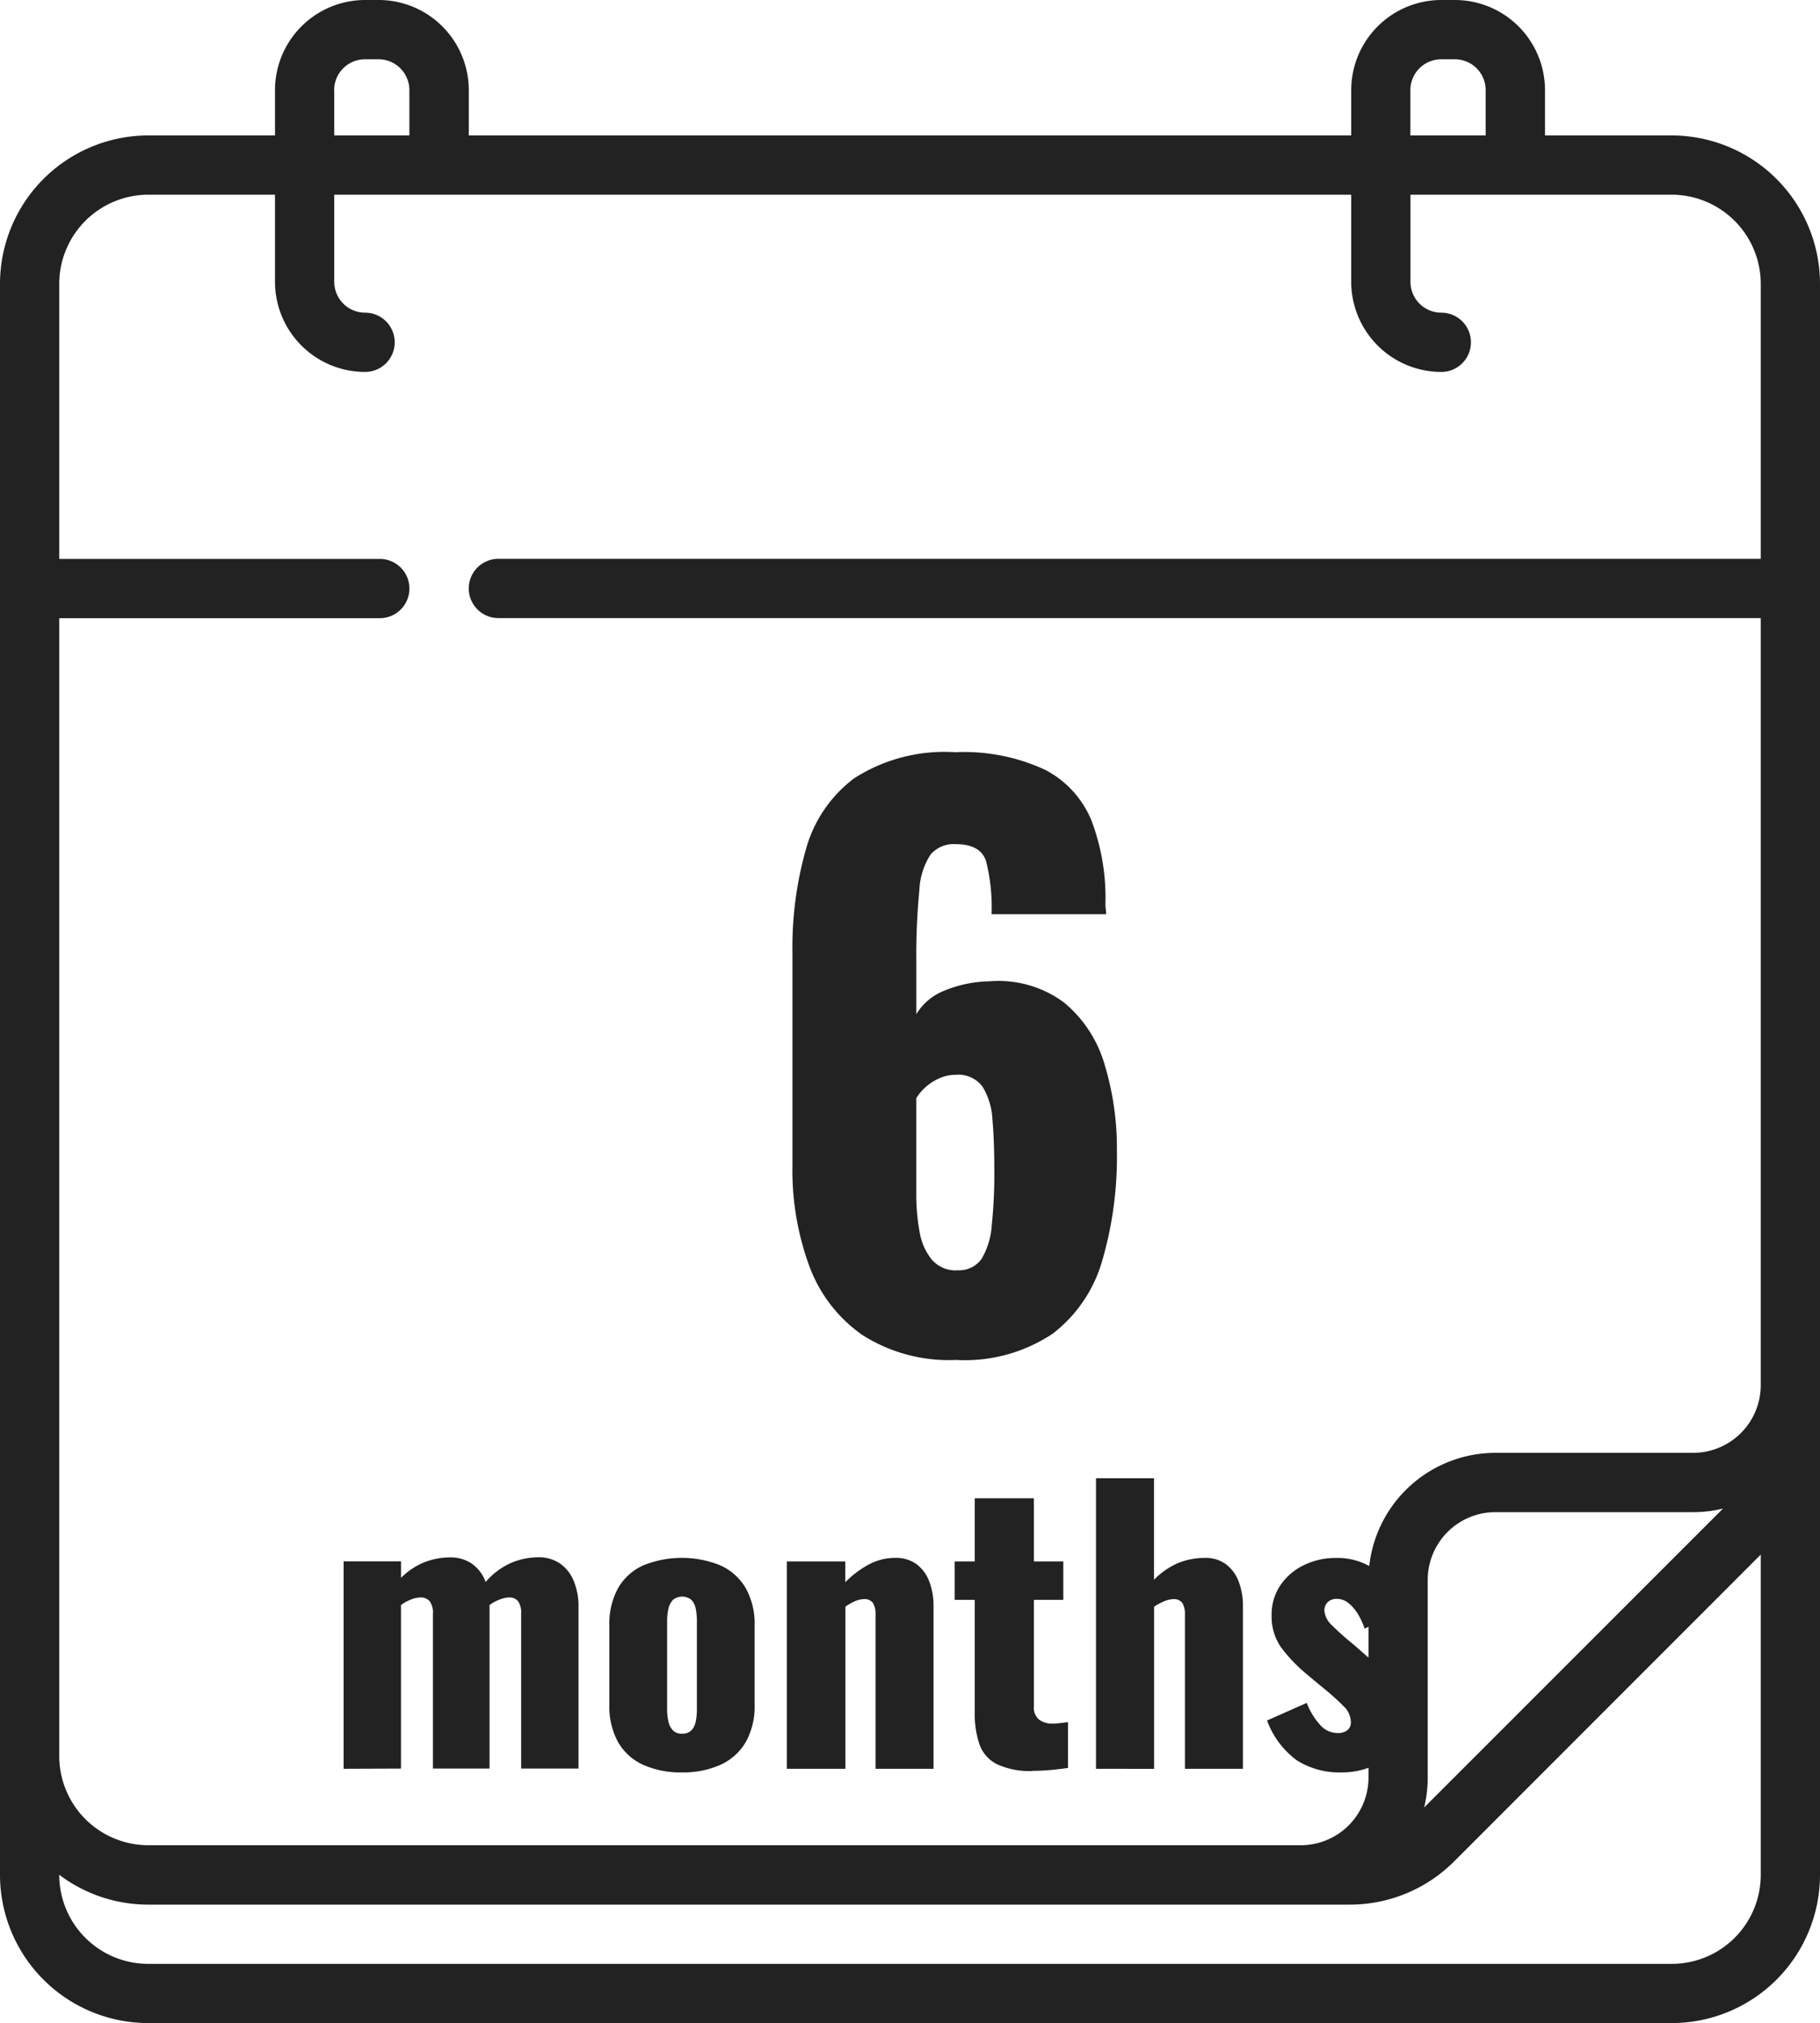 <svg xmlns="http://www.w3.org/2000/svg" xmlns:xlink="http://www.w3.org/1999/xlink" width="59.618" height="66.25" viewBox="0 0 59.618 66.25">
  <defs>
    <clipPath id="clip-path">
      <rect id="Rectangle_1817" data-name="Rectangle 1817" width="59.618" height="66.25" fill="#222"/>
    </clipPath>
  </defs>
  <g id="Group_3114" data-name="Group 3114" clip-path="url(#clip-path)">
    <path id="Path_38337" data-name="Path 38337" d="M54.759,4.435H50.61V2.951A2.954,2.954,0,0,0,47.659,0h-.446a2.954,2.954,0,0,0-2.951,2.951V4.435H15.356V2.951A2.954,2.954,0,0,0,12.4,0h-.446A2.954,2.954,0,0,0,9.008,2.951V4.435H4.859A4.864,4.864,0,0,0,0,9.294V61.4A4.858,4.858,0,0,0,4.852,66.25H54.766A4.858,4.858,0,0,0,59.618,61.4V9.294A4.865,4.865,0,0,0,54.759,4.435ZM46.2,2.951a1.011,1.011,0,0,1,1.01-1.01h.446a1.011,1.011,0,0,1,1.01,1.01V4.435H46.2Zm-35.254,0a1.011,1.011,0,0,1,1.01-1.01H12.4a1.011,1.011,0,0,1,1.01,1.01V4.435H10.949V2.951ZM57.677,61.4a2.915,2.915,0,0,1-2.911,2.911H4.852A2.915,2.915,0,0,1,1.941,61.4v-.006a4.833,4.833,0,0,0,2.918.977H44.205a4.827,4.827,0,0,0,3.436-1.423L57.677,50.909ZM46.651,59.19a4.151,4.151,0,0,0,.117-.979V51.734a2.218,2.218,0,0,1,2.215-2.215h6.478a4.151,4.151,0,0,0,.979-.117ZM57.677,18.3H16.326a.97.97,0,0,0,0,1.941H57.677V45.362a2.218,2.218,0,0,1-2.215,2.215H48.984a4.161,4.161,0,0,0-4.156,4.156v6.478a2.218,2.218,0,0,1-2.215,2.215H4.859a2.921,2.921,0,0,1-2.918-2.918V20.244h10.5a.97.97,0,0,0,0-1.941H1.941V9.294A2.921,2.921,0,0,1,4.859,6.376H9.008V9.229a2.954,2.954,0,0,0,2.951,2.951.97.97,0,1,0,0-1.941,1.011,1.011,0,0,1-1.01-1.01V6.376H44.262V9.229a2.954,2.954,0,0,0,2.951,2.951.97.97,0,0,0,0-1.941,1.011,1.011,0,0,1-1.01-1.01V6.376h8.556a2.921,2.921,0,0,1,2.918,2.918Z" fill="#222"/>
    <path id="Path_38338" data-name="Path 38338" d="M86.992,401.093V394.3h1.88v.54a2.3,2.3,0,0,1,.781-.517,2.333,2.333,0,0,1,.828-.153,1.226,1.226,0,0,1,.711.206,1.249,1.249,0,0,1,.452.6,2.349,2.349,0,0,1,.84-.628,2.306,2.306,0,0,1,.887-.182,1.231,1.231,0,0,1,.693.194,1.274,1.274,0,0,1,.458.564,2.174,2.174,0,0,1,.164.887v5.275H92.807v-5.075a.648.648,0,0,0-.1-.405.363.363,0,0,0-.3-.124.893.893,0,0,0-.294.065,1.446,1.446,0,0,0-.341.182v5.357H89.917v-5.075a.621.621,0,0,0-.106-.405.38.38,0,0,0-.305-.124.865.865,0,0,0-.3.065,1.489,1.489,0,0,0-.335.182v5.357Z" transform="translate(-75.736 -343.17)" fill="#222"/>
    <path id="Path_38339" data-name="Path 38339" d="M156.637,401.289a2.986,2.986,0,0,1-1.263-.247,1.8,1.8,0,0,1-.822-.74,2.415,2.415,0,0,1-.288-1.234v-2.585a2.414,2.414,0,0,1,.288-1.233,1.8,1.8,0,0,1,.822-.74,3.357,3.357,0,0,1,2.526,0,1.836,1.836,0,0,1,.828.74,2.379,2.379,0,0,1,.294,1.233v2.585a2.379,2.379,0,0,1-.294,1.234,1.836,1.836,0,0,1-.828.74,2.989,2.989,0,0,1-1.263.247m.012-1.269a.411.411,0,0,0,.294-.1.541.541,0,0,0,.147-.282,2.041,2.041,0,0,0,.041-.44v-2.843a2.044,2.044,0,0,0-.041-.441.543.543,0,0,0-.147-.282.482.482,0,0,0-.587,0,.576.576,0,0,0-.153.282,1.784,1.784,0,0,0-.047.441V399.2a1.781,1.781,0,0,0,.047.44.573.573,0,0,0,.153.282.41.41,0,0,0,.294.1" transform="translate(-134.303 -343.248)" fill="#222"/>
    <path id="Path_38340" data-name="Path 38340" d="M199.2,401.171v-6.79h1.915v.681a3.22,3.22,0,0,1,.781-.587,1.817,1.817,0,0,1,.852-.211,1.14,1.14,0,0,1,.7.206,1.259,1.259,0,0,1,.417.564,2.218,2.218,0,0,1,.141.816v5.322h-1.9V396.12a.705.705,0,0,0-.082-.376.334.334,0,0,0-.305-.129.753.753,0,0,0-.276.065,1.6,1.6,0,0,0-.323.182v5.31Z" transform="translate(-173.426 -343.248)" fill="#222"/>
    <path id="Path_38341" data-name="Path 38341" d="M244.251,388.122a2.539,2.539,0,0,1-1.181-.223,1.162,1.162,0,0,1-.57-.652,3.11,3.11,0,0,1-.153-1.04v-3.689h-.658v-1.257h.658v-2.068h1.938v2.068h.963v1.257h-.963v3.5a.5.5,0,0,0,.17.423.687.687,0,0,0,.429.129,2.108,2.108,0,0,0,.282-.018l.235-.029v1.5q-.153.024-.482.059a6.34,6.34,0,0,1-.67.035" transform="translate(-210.417 -330.128)" fill="#222"/>
    <path id="Path_38342" data-name="Path 38342" d="M277.459,383.625V374.11h1.9v3.325a2.445,2.445,0,0,1,.787-.546,2.278,2.278,0,0,1,.881-.17,1.118,1.118,0,0,1,.687.206,1.257,1.257,0,0,1,.417.564,2.216,2.216,0,0,1,.141.816v5.321h-1.9v-5.051a.706.706,0,0,0-.082-.376.334.334,0,0,0-.305-.129.8.8,0,0,0-.282.065,1.822,1.822,0,0,0-.341.182v5.31Z" transform="translate(-241.557 -325.702)" fill="#222"/>
    <path id="Path_38343" data-name="Path 38343" d="M323.218,401.289a2.6,2.6,0,0,1-1.486-.4,2.813,2.813,0,0,1-.969-1.3l1.3-.576a2.292,2.292,0,0,0,.44.722.76.76,0,0,0,.558.265.51.51,0,0,0,.335-.094.319.319,0,0,0,.112-.259.714.714,0,0,0-.205-.493,8.1,8.1,0,0,0-.734-.658l-.493-.411a5.2,5.2,0,0,1-.852-.887,1.762,1.762,0,0,1-.311-1.063,1.69,1.69,0,0,1,.288-.975,1.938,1.938,0,0,1,.769-.658,2.328,2.328,0,0,1,1.034-.235,2.145,2.145,0,0,1,1.4.458,2.409,2.409,0,0,1,.787,1.292l-1.233.564a2.246,2.246,0,0,0-.2-.446,1.41,1.41,0,0,0-.311-.376.6.6,0,0,0-.394-.153.418.418,0,0,0-.3.106.37.37,0,0,0-.111.282.726.726,0,0,0,.252.482,8.584,8.584,0,0,0,.7.623l.482.423q.294.247.576.529a2.631,2.631,0,0,1,.464.623,1.621,1.621,0,0,1,.182.775,1.7,1.7,0,0,1-.294,1,1.833,1.833,0,0,1-.77.629,2.476,2.476,0,0,1-1.016.211" transform="translate(-279.258 -343.248)" fill="#222"/>
    <path id="Path_38344" data-name="Path 38344" d="M205.959,210.267a5.26,5.26,0,0,1-3.07-.824,4.746,4.746,0,0,1-1.732-2.258,9.1,9.1,0,0,1-.55-3.273v-7a11.774,11.774,0,0,1,.442-3.369,4.349,4.349,0,0,1,1.589-2.33,5.482,5.482,0,0,1,3.3-.848,6.3,6.3,0,0,1,2.939.573,3.262,3.262,0,0,1,1.529,1.673,7.166,7.166,0,0,1,.454,2.724,1.27,1.27,0,0,0,.012.179,1.111,1.111,0,0,1,.012.155H207.13a6.145,6.145,0,0,0-.179-1.732q-.179-.561-.992-.561a1,1,0,0,0-.824.335,2.315,2.315,0,0,0-.37,1.171,21.911,21.911,0,0,0-.1,2.342v1.72a1.869,1.869,0,0,1,.932-.776,4,4,0,0,1,1.457-.3,3.6,3.6,0,0,1,2.449.693,4.121,4.121,0,0,1,1.326,2.019,9.416,9.416,0,0,1,.406,2.855,12.081,12.081,0,0,1-.478,3.572,4.606,4.606,0,0,1-1.625,2.4,5.2,5.2,0,0,1-3.178.86m.048-2.939a.9.9,0,0,0,.8-.37,2.49,2.49,0,0,0,.334-1.1,16.278,16.278,0,0,0,.084-1.8q0-.955-.06-1.648a2.315,2.315,0,0,0-.322-1.087.984.984,0,0,0-.884-.394,1.311,1.311,0,0,0-.549.12,1.66,1.66,0,0,0-.454.3,1.532,1.532,0,0,0-.287.346v3.154a6.593,6.593,0,0,0,.108,1.218,1.918,1.918,0,0,0,.406.92,1.032,1.032,0,0,0,.825.346" transform="translate(-174.649 -165.732)" fill="#222"/>
  </g>
</svg>
